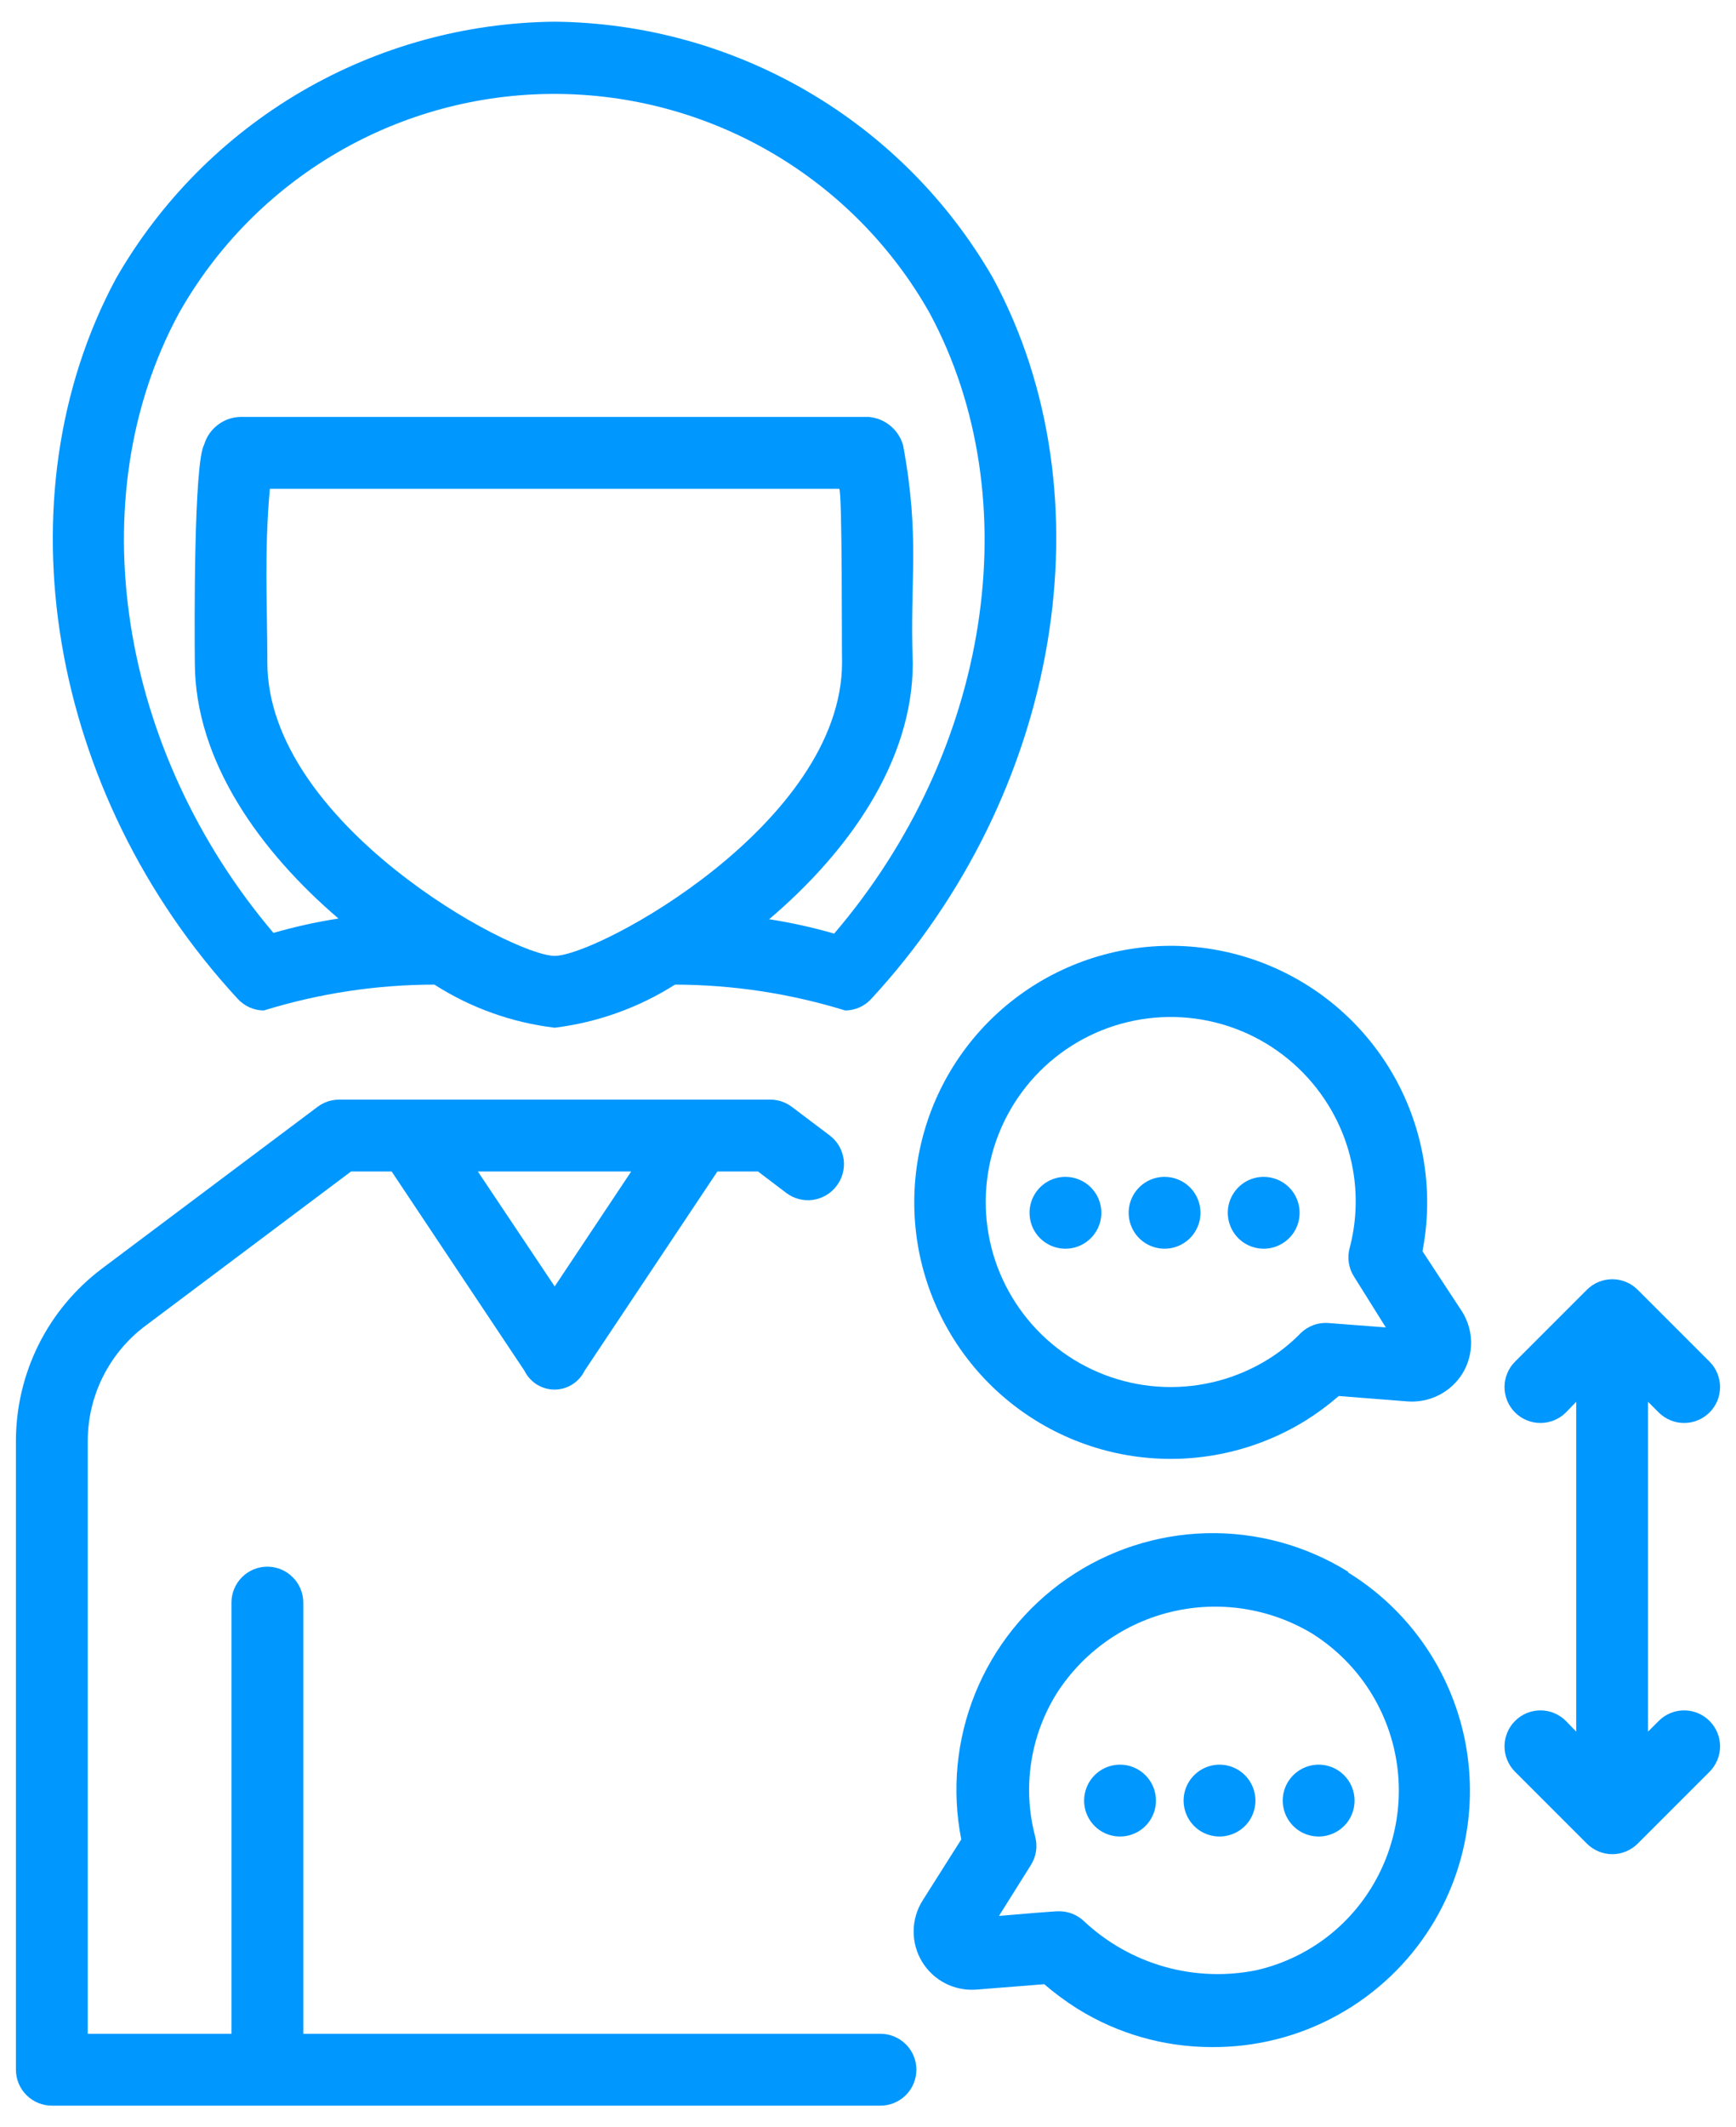 <svg width="40" height="49" viewBox="0 0 40 49" fill="none" xmlns="http://www.w3.org/2000/svg">
<path d="M31.062 36.202C30.084 35.595 28.95 35.287 27.799 35.315C26.649 35.344 25.531 35.708 24.585 36.363C23.638 37.018 22.903 37.935 22.471 39.002C22.038 40.068 21.926 41.238 22.149 42.368L21.264 43.766C21.129 43.976 21.055 44.22 21.052 44.469C21.048 44.719 21.113 44.965 21.242 45.179C21.37 45.393 21.555 45.567 21.777 45.682C21.999 45.796 22.248 45.846 22.497 45.827L24.061 45.703C24.3 45.909 24.555 46.097 24.822 46.266C25.753 46.846 26.829 47.153 27.926 47.151C28.937 47.158 29.933 46.905 30.818 46.416C31.703 45.928 32.449 45.221 32.982 44.362C33.392 43.702 33.667 42.967 33.792 42.2C33.918 41.433 33.89 40.648 33.712 39.892C33.533 39.136 33.208 38.422 32.753 37.791C32.298 37.161 31.724 36.627 31.062 36.219V36.202ZM31.6 43.477C31.308 43.954 30.923 44.369 30.468 44.696C30.014 45.022 29.498 45.255 28.952 45.38C28.248 45.523 27.52 45.495 26.829 45.3C26.138 45.104 25.504 44.745 24.98 44.255C24.822 44.103 24.611 44.019 24.392 44.023C24.276 44.023 23.498 44.089 23.018 44.13L23.755 42.955C23.814 42.86 23.854 42.754 23.871 42.643C23.888 42.532 23.882 42.418 23.854 42.31C23.706 41.753 23.673 41.172 23.759 40.603C23.844 40.033 24.046 39.488 24.351 38.999C24.959 38.053 25.91 37.38 27.005 37.122C28.1 36.864 29.252 37.042 30.218 37.617C31.176 38.213 31.858 39.164 32.117 40.262C32.376 41.36 32.19 42.515 31.6 43.477Z" fill="#0097FF"/>
<path d="M28.1 40.646C27.936 40.646 27.776 40.695 27.64 40.786C27.504 40.877 27.398 41.006 27.335 41.157C27.272 41.308 27.256 41.475 27.288 41.635C27.32 41.796 27.399 41.943 27.514 42.059C27.63 42.175 27.778 42.254 27.938 42.285C28.099 42.317 28.265 42.301 28.416 42.238C28.567 42.176 28.697 42.07 28.788 41.934C28.879 41.797 28.927 41.638 28.927 41.474C28.927 41.254 28.84 41.044 28.685 40.889C28.53 40.733 28.319 40.646 28.1 40.646Z" fill="#0097FF"/>
<path d="M25.807 40.646C25.643 40.646 25.483 40.695 25.347 40.786C25.211 40.877 25.105 41.006 25.043 41.157C24.98 41.308 24.964 41.475 24.995 41.635C25.027 41.796 25.106 41.943 25.222 42.059C25.338 42.175 25.485 42.254 25.646 42.285C25.806 42.317 25.973 42.301 26.124 42.238C26.275 42.176 26.404 42.07 26.495 41.934C26.586 41.797 26.635 41.638 26.635 41.474C26.635 41.254 26.548 41.044 26.392 40.889C26.237 40.733 26.027 40.646 25.807 40.646Z" fill="#0097FF"/>
<path d="M30.384 40.646C30.22 40.646 30.06 40.695 29.924 40.786C29.788 40.877 29.682 41.006 29.619 41.157C29.556 41.308 29.54 41.475 29.572 41.635C29.604 41.796 29.683 41.943 29.799 42.059C29.914 42.175 30.062 42.254 30.222 42.285C30.383 42.317 30.549 42.301 30.7 42.238C30.852 42.176 30.981 42.07 31.072 41.934C31.163 41.797 31.211 41.638 31.211 41.474C31.211 41.254 31.124 41.044 30.969 40.889C30.814 40.733 30.603 40.646 30.384 40.646Z" fill="#0097FF"/>
<path d="M26.833 27.107C26.67 27.107 26.51 27.155 26.374 27.246C26.238 27.337 26.131 27.467 26.069 27.618C26.006 27.769 25.99 27.935 26.022 28.096C26.054 28.256 26.133 28.404 26.248 28.52C26.364 28.635 26.511 28.714 26.672 28.746C26.832 28.778 26.999 28.762 27.15 28.699C27.301 28.636 27.431 28.53 27.521 28.394C27.612 28.258 27.661 28.098 27.661 27.934C27.661 27.715 27.574 27.505 27.419 27.349C27.263 27.194 27.053 27.107 26.833 27.107Z" fill="#0097FF"/>
<path d="M24.549 27.107C24.386 27.107 24.226 27.155 24.09 27.246C23.953 27.337 23.847 27.467 23.785 27.618C23.722 27.769 23.706 27.935 23.738 28.096C23.77 28.256 23.848 28.404 23.964 28.52C24.08 28.635 24.227 28.714 24.388 28.746C24.548 28.778 24.715 28.762 24.866 28.699C25.017 28.636 25.146 28.53 25.237 28.394C25.328 28.258 25.377 28.098 25.377 27.934C25.377 27.715 25.29 27.505 25.134 27.349C24.979 27.194 24.769 27.107 24.549 27.107Z" fill="#0097FF"/>
<path d="M29.117 27.107C28.954 27.107 28.794 27.155 28.658 27.246C28.522 27.337 28.416 27.467 28.353 27.618C28.29 27.769 28.274 27.935 28.306 28.096C28.338 28.256 28.417 28.404 28.532 28.52C28.648 28.635 28.796 28.714 28.956 28.746C29.117 28.778 29.283 28.762 29.434 28.699C29.585 28.636 29.715 28.53 29.806 28.394C29.897 28.258 29.945 28.098 29.945 27.934C29.945 27.715 29.858 27.505 29.703 27.349C29.547 27.194 29.337 27.107 29.117 27.107Z" fill="#0097FF"/>
<path d="M32.776 28.82C33.034 27.488 32.826 26.107 32.187 24.91C31.547 23.713 30.515 22.773 29.264 22.247C28.013 21.721 26.619 21.642 25.316 22.023C24.014 22.404 22.882 23.221 22.111 24.338C21.34 25.455 20.978 26.804 21.084 28.157C21.19 29.51 21.759 30.785 22.694 31.768C23.63 32.751 24.875 33.382 26.221 33.555C27.567 33.728 28.932 33.432 30.086 32.718C30.354 32.55 30.608 32.362 30.847 32.155L32.428 32.279C32.677 32.298 32.926 32.249 33.15 32.137C33.373 32.024 33.561 31.853 33.694 31.642C33.826 31.428 33.896 31.182 33.896 30.93C33.896 30.679 33.826 30.433 33.694 30.219L32.776 28.82ZM30.624 30.475C30.505 30.464 30.384 30.479 30.271 30.519C30.159 30.559 30.056 30.623 29.97 30.707C29.744 30.938 29.492 31.141 29.217 31.311C28.5 31.755 27.668 31.975 26.825 31.946C25.983 31.916 25.168 31.638 24.484 31.145C23.8 30.652 23.278 29.968 22.982 29.179C22.687 28.389 22.633 27.53 22.826 26.709C23.02 25.889 23.452 25.144 24.068 24.569C24.685 23.994 25.458 23.615 26.29 23.48C27.122 23.344 27.975 23.459 28.742 23.808C29.509 24.158 30.155 24.727 30.599 25.443C30.904 25.932 31.105 26.478 31.191 27.047C31.276 27.616 31.244 28.197 31.096 28.754C31.067 28.863 31.062 28.976 31.079 29.087C31.096 29.198 31.135 29.304 31.195 29.399L31.931 30.575L30.624 30.475Z" fill="#0097FF"/>
<path d="M38.221 39.637L37.973 39.885V32.288L38.221 32.536C38.298 32.612 38.39 32.673 38.49 32.714C38.591 32.756 38.699 32.777 38.807 32.776C38.916 32.776 39.024 32.754 39.124 32.712C39.224 32.67 39.315 32.609 39.392 32.532C39.469 32.455 39.529 32.363 39.571 32.263C39.612 32.162 39.633 32.054 39.633 31.945C39.632 31.837 39.61 31.729 39.568 31.629C39.526 31.528 39.465 31.437 39.388 31.361L37.733 29.706C37.578 29.551 37.368 29.465 37.149 29.465C36.931 29.465 36.721 29.551 36.566 29.706L34.911 31.361C34.833 31.438 34.772 31.529 34.73 31.63C34.688 31.731 34.666 31.839 34.666 31.948C34.666 32.057 34.688 32.166 34.73 32.267C34.772 32.367 34.833 32.459 34.911 32.536C35.066 32.69 35.275 32.776 35.494 32.776C35.713 32.776 35.922 32.69 36.078 32.536L36.318 32.288V39.885L36.078 39.637C35.922 39.482 35.713 39.396 35.494 39.396C35.275 39.396 35.066 39.482 34.911 39.637C34.833 39.714 34.772 39.805 34.73 39.906C34.688 40.007 34.666 40.115 34.666 40.224C34.666 40.333 34.688 40.442 34.73 40.542C34.772 40.643 34.833 40.735 34.911 40.812L36.566 42.467C36.721 42.621 36.931 42.708 37.149 42.708C37.368 42.708 37.578 42.621 37.733 42.467L39.388 40.812C39.465 40.735 39.527 40.643 39.569 40.542C39.611 40.442 39.633 40.333 39.633 40.224C39.633 40.115 39.611 40.007 39.569 39.906C39.527 39.805 39.465 39.714 39.388 39.637C39.233 39.482 39.023 39.396 38.804 39.396C38.586 39.396 38.376 39.482 38.221 39.637Z" fill="#0097FF"/>
<path d="M20.287 46.845H6.988V36.914C6.988 36.694 6.901 36.484 6.745 36.329C6.59 36.173 6.38 36.086 6.16 36.086C5.941 36.086 5.73 36.173 5.575 36.329C5.42 36.484 5.333 36.694 5.333 36.914V46.845H2.022V33.19C2.022 32.676 2.142 32.169 2.372 31.709C2.602 31.25 2.935 30.85 3.346 30.541L8.089 26.983H9.024L12.086 31.576C12.149 31.705 12.248 31.814 12.37 31.89C12.492 31.966 12.633 32.007 12.777 32.007C12.921 32.007 13.062 31.966 13.184 31.89C13.306 31.814 13.405 31.705 13.468 31.576L16.53 26.983H17.465L18.119 27.479C18.294 27.611 18.515 27.668 18.733 27.637C18.95 27.605 19.146 27.489 19.277 27.314C19.41 27.139 19.468 26.919 19.439 26.702C19.409 26.485 19.295 26.288 19.12 26.155L18.243 25.493C18.1 25.386 17.926 25.328 17.747 25.328H7.815C7.636 25.328 7.462 25.386 7.319 25.493L2.353 29.217C1.737 29.68 1.236 30.279 0.891 30.969C0.547 31.659 0.367 32.419 0.367 33.19V47.672C0.367 47.892 0.454 48.102 0.61 48.258C0.765 48.413 0.975 48.5 1.195 48.5H20.287C20.507 48.5 20.717 48.413 20.872 48.258C21.028 48.102 21.115 47.892 21.115 47.672C21.115 47.453 21.028 47.242 20.872 47.087C20.717 46.932 20.507 46.845 20.287 46.845ZM14.544 26.983L12.781 29.631L11.01 26.983H14.544Z" fill="#0097FF"/>
<path d="M6.078 23.275C7.351 22.881 8.676 22.68 10.009 22.679C10.846 23.214 11.794 23.554 12.781 23.672C13.767 23.55 14.714 23.211 15.553 22.679C16.883 22.682 18.206 22.883 19.476 23.275C19.59 23.274 19.703 23.249 19.807 23.202C19.911 23.155 20.004 23.087 20.08 23.002C24.442 18.277 25.592 11.416 22.878 6.401C21.854 4.624 20.384 3.144 18.613 2.11C16.842 1.075 14.832 0.52 12.781 0.5C10.728 0.519 8.715 1.074 6.942 2.11C5.17 3.147 3.699 4.629 2.676 6.409C-0.038 11.449 1.112 18.277 5.473 23.002C5.55 23.087 5.643 23.155 5.747 23.202C5.851 23.249 5.963 23.274 6.078 23.275ZM6.16 15.256C6.16 13.998 6.086 12.682 6.218 11.259H19.335C19.41 11.259 19.393 14.991 19.402 15.256C19.402 18.963 13.774 22.017 12.781 22.017C11.788 22.017 6.16 18.963 6.16 15.256ZM4.124 7.212C4.989 5.679 6.246 4.404 7.766 3.517C9.285 2.63 11.013 2.163 12.773 2.163C14.532 2.163 16.26 2.63 17.78 3.517C19.299 4.404 20.556 5.679 21.421 7.212C23.73 11.507 22.811 17.308 19.22 21.504C18.728 21.362 18.227 21.251 17.722 21.173C19.517 19.65 21.032 17.565 21.032 15.272C20.957 13.352 21.206 12.409 20.809 10.257C20.759 10.08 20.656 9.923 20.514 9.806C20.372 9.689 20.197 9.618 20.014 9.603H5.531C5.344 9.609 5.163 9.674 5.015 9.789C4.866 9.903 4.757 10.061 4.704 10.241C4.464 10.663 4.48 14.453 4.489 15.256C4.489 17.548 6.02 19.634 7.799 21.157C7.293 21.236 6.793 21.346 6.301 21.488C2.742 17.292 1.807 11.49 4.124 7.212Z" fill="#0097FF"/>
</svg>
